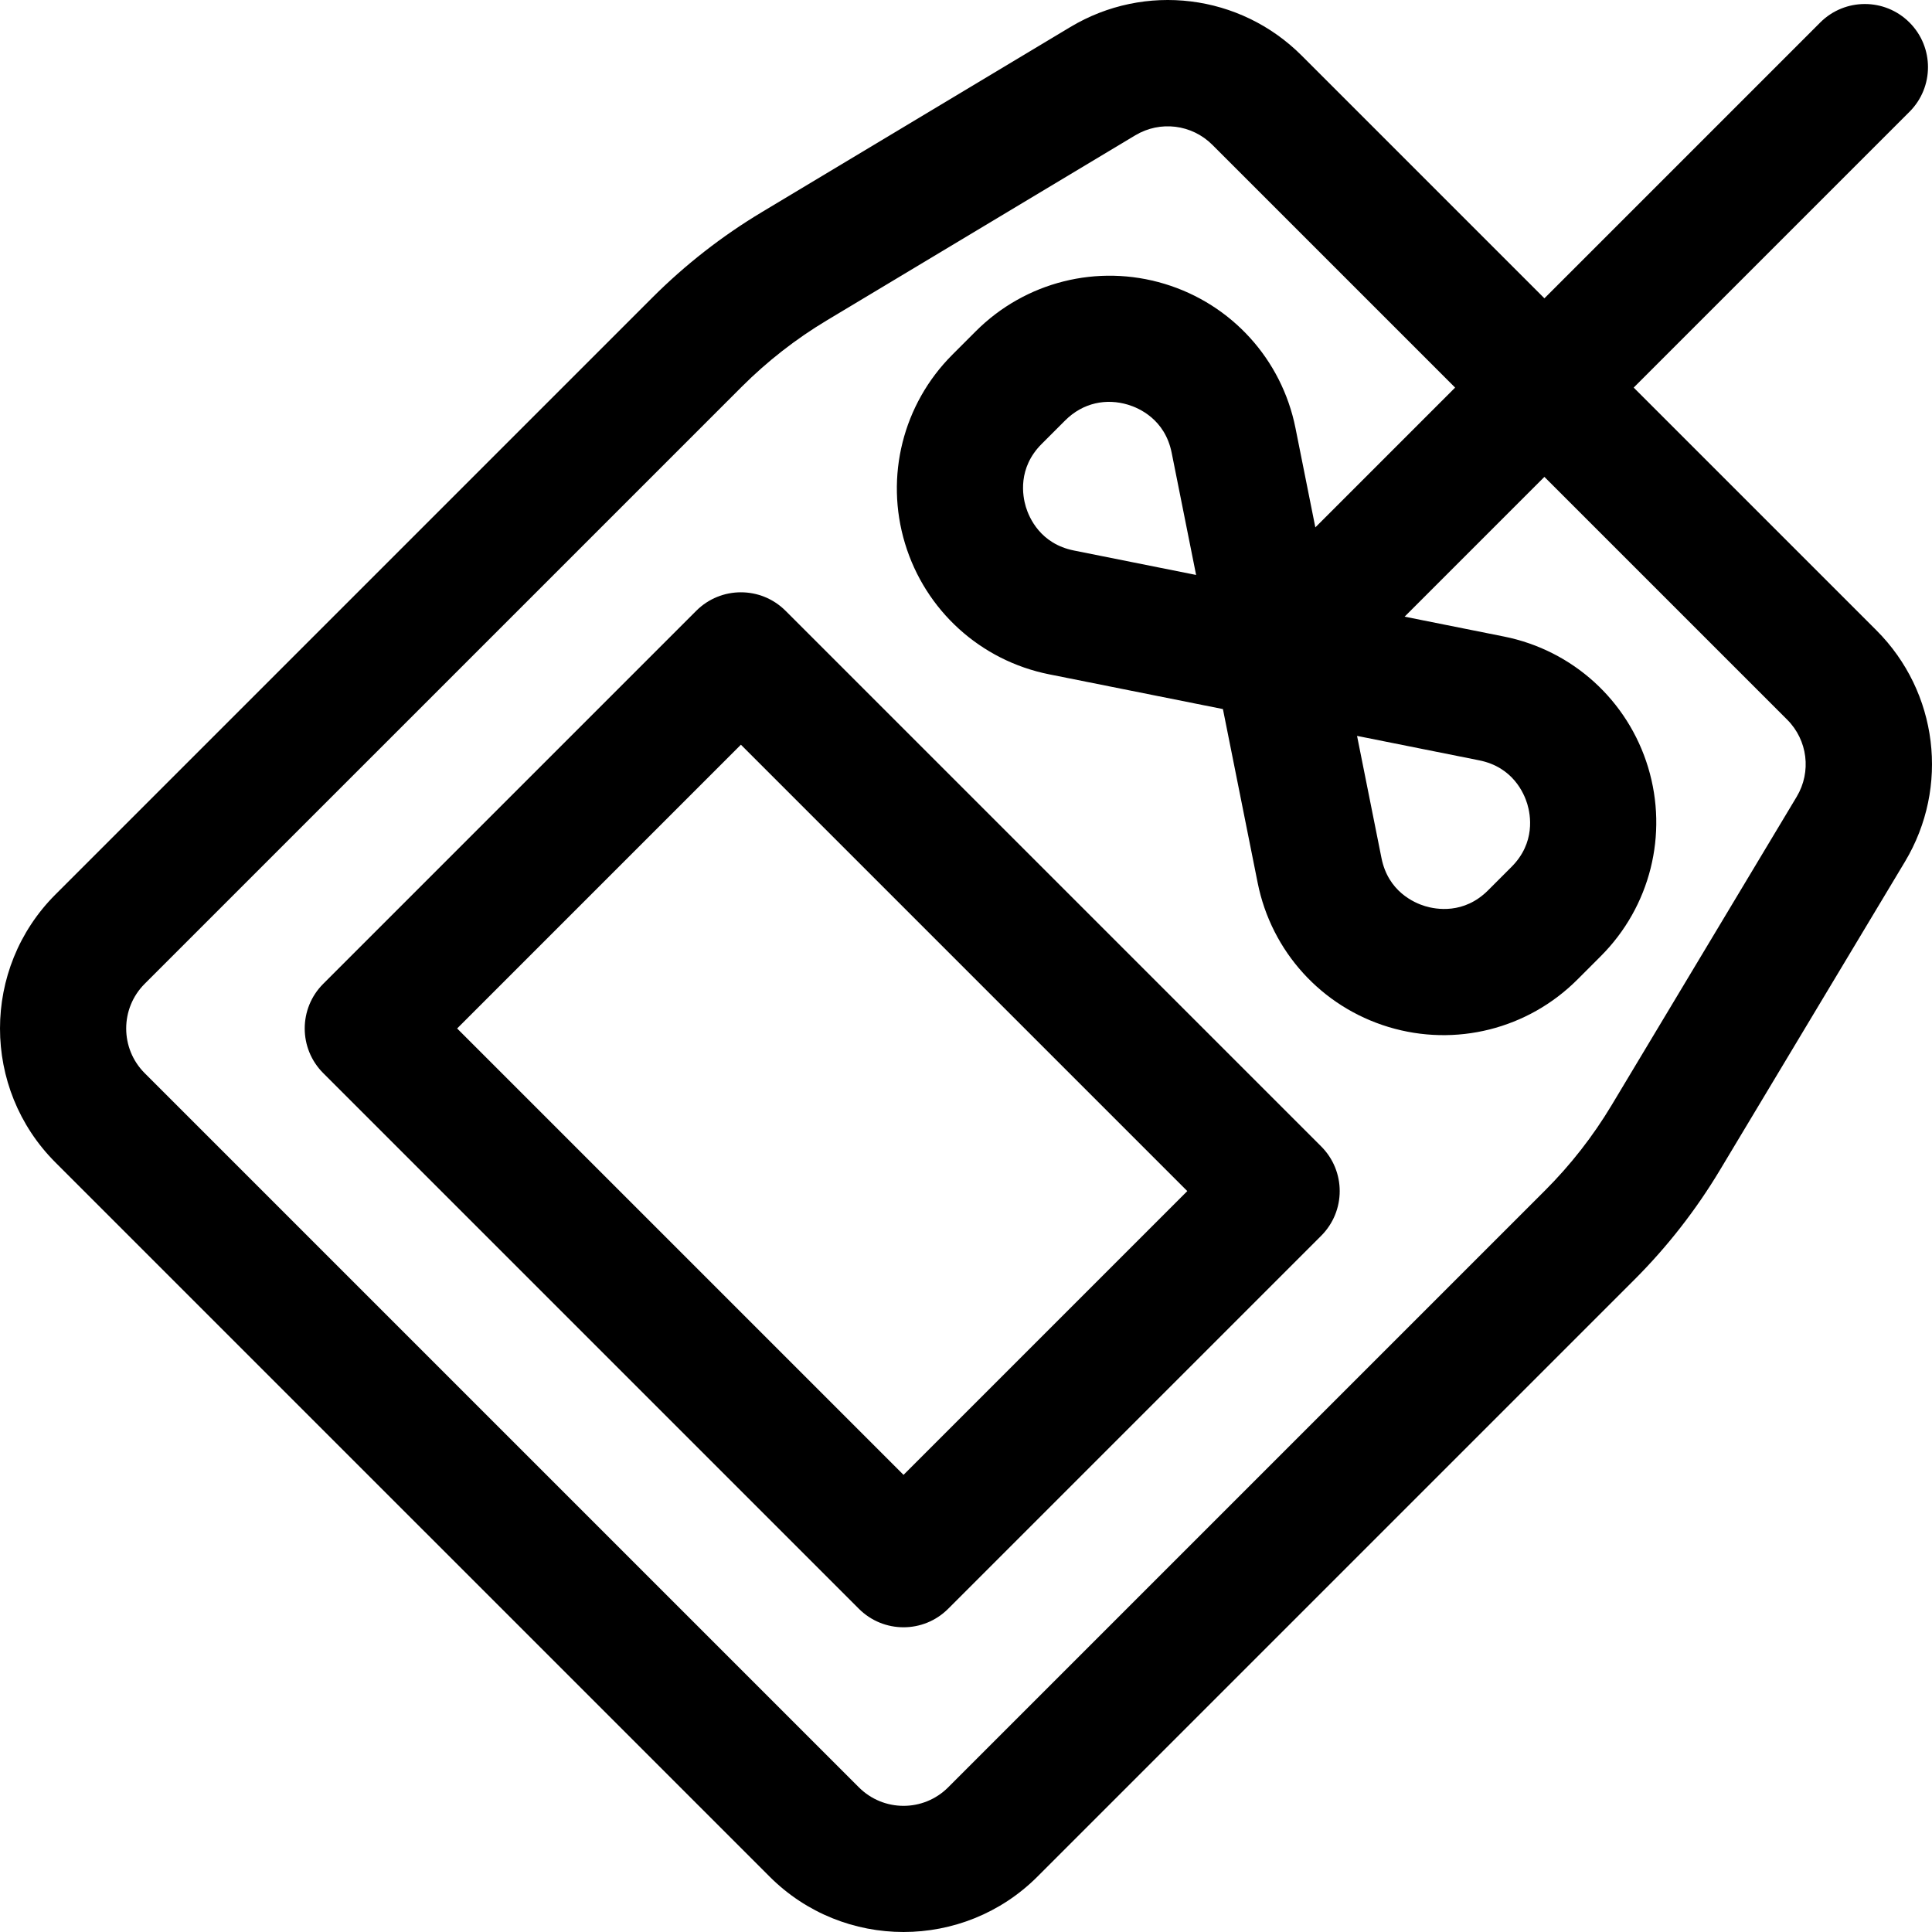 <?xml version="1.0" encoding="iso-8859-1"?>
<!-- Uploaded to: SVG Repo, www.svgrepo.com, Generator: SVG Repo Mixer Tools -->
<svg fill="#000000" height="800px" width="800px" version="1.1" id="Layer_1" xmlns="http://www.w3.org/2000/svg" xmlns:xlink="http://www.w3.org/1999/xlink" 
	 viewBox="0 0 512 512" xml:space="preserve">
<g>
	<g>
		<path d="M497.279,167.052l-64.335-64.337l73.091-73.091c6.534-6.532,6.534-17.126,0-23.659c-6.534-6.534-17.126-6.534-23.659,0
			l-73.091,73.091l-64.335-64.335c-16.316-16.317-41.528-19.42-61.312-7.549l-81.768,49.06
			c-10.544,6.326-20.301,13.945-29.001,22.644L14.676,237.067c-19.567,19.57-19.567,51.41,0,70.979l189.278,189.277
			c19.565,19.567,51.41,19.571,70.979,0l158.19-158.189c8.696-8.696,16.315-18.454,22.643-29.002l49.061-81.768
			C516.699,208.579,513.595,183.366,497.279,167.052z M476.137,211.148l-49.061,81.768c-4.923,8.204-10.848,15.793-17.612,22.557
			l-158.19,158.19c-6.54,6.539-17.12,6.539-23.661,0L38.336,284.387c-6.524-6.524-6.524-17.137,0-23.661l158.19-158.189
			c6.767-6.767,14.356-12.692,22.557-17.613l81.769-49.06c6.587-3.954,14.993-2.927,20.437,2.516l64.335,64.335L348.58,139.76
			l-5.268-26.338c-3.637-18.185-16.922-32.82-34.671-38.193c-17.748-5.375-36.921-0.567-50.035,12.547l-6.221,6.222l0.001-0.001
			c-13.113,13.113-17.921,32.283-12.547,50.033c5.374,17.748,20.008,31.034,38.193,34.671l46.056,9.212l9.21,46.055
			c3.637,18.185,16.922,32.82,34.671,38.193c17.792,5.388,36.954,0.532,50.034-12.546l6.221-6.222
			c13.113-13.113,17.921-32.284,12.547-50.034c-5.374-17.748-20.009-31.033-38.193-34.67l-26.34-5.269l37.044-37.044l64.337,64.337
			C479.059,196.15,480.094,204.554,476.137,211.148z M316.98,152.368l-32.385-6.478c-8.87-1.773-11.858-8.673-12.731-11.556
			c-0.873-2.884-2.214-10.282,4.182-16.677c0,0,0,0,0.001-0.001l6.22-6.221c4.768-4.768,10.967-5.909,16.679-4.181
			c2.883,0.873,9.783,3.861,11.557,12.73L316.98,152.368z M359.632,195.021l32.386,6.478c8.869,1.773,11.857,8.672,12.73,11.556
			c0.873,2.883,2.214,10.282-4.182,16.679l-6.221,6.222c-6.395,6.393-13.792,5.054-16.677,4.18
			c-2.883-0.873-9.783-3.861-11.557-12.73L359.632,195.021z"/>
	</g>
</g>
<g>
	<g>
		<path d="M350.135,303.822L208.177,161.864c-6.532-6.532-17.126-6.532-23.659,0l-98.863,98.863c-6.534,6.532-6.534,17.126,0,23.659
			l141.958,141.958c6.534,6.534,17.126,6.534,23.659,0l98.863-98.863C356.669,320.949,356.669,310.355,350.135,303.822z
			 M239.443,390.855L121.145,272.556l75.202-75.203l118.298,118.298L239.443,390.855z"/>
	</g>
</g>
</svg>